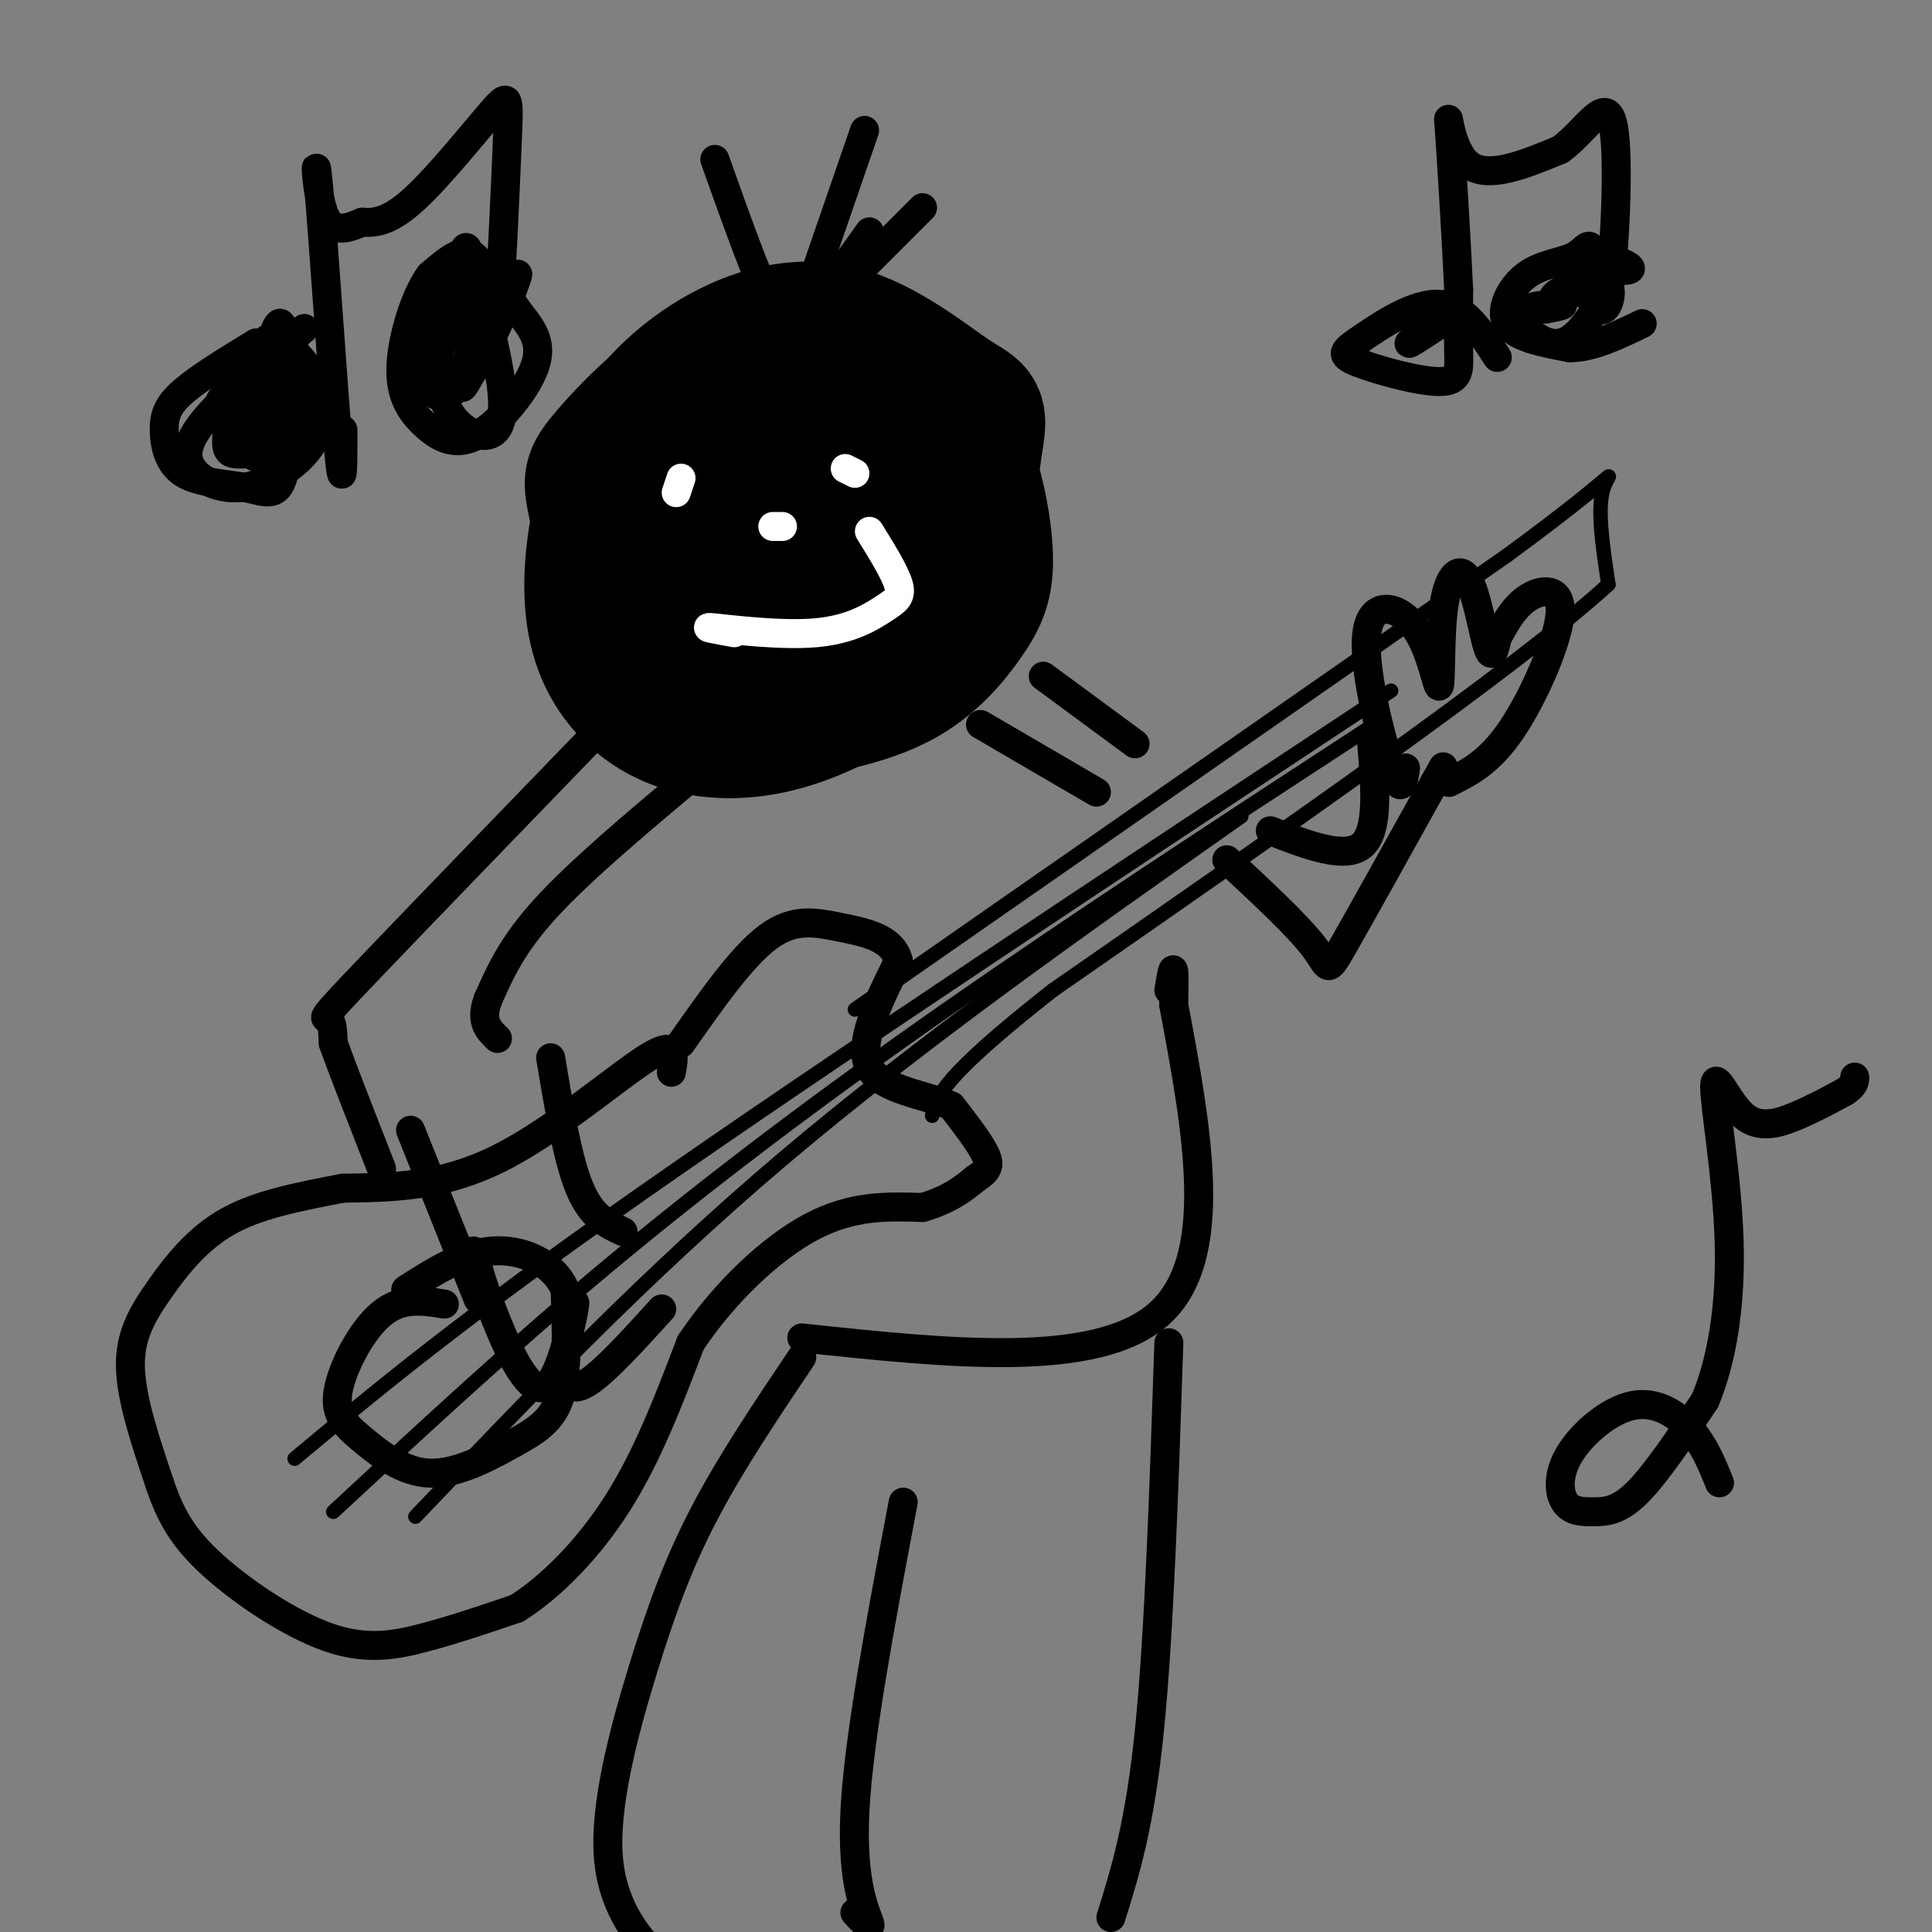 <svg viewBox='0 0 400 400' version='1.1' xmlns='http://www.w3.org/2000/svg' xmlns:xlink='http://www.w3.org/1999/xlink'><rect x="0" y="0" width="400" height="400" fill="#808080" stroke="none"/><g fill='none' stroke='rgb(0,0,0)' stroke-width='28' stroke-linecap='round' stroke-linejoin='round'><path d='M165,110c-3.993,-2.736 -7.986,-5.472 -13,-7c-5.014,-1.528 -11.049,-1.848 -14,-2c-2.951,-0.152 -2.818,-0.135 -5,1c-2.182,1.135 -6.679,3.389 -7,11c-0.321,7.611 3.534,20.579 6,27c2.466,6.421 3.544,6.296 7,7c3.456,0.704 9.289,2.237 17,0c7.711,-2.237 17.300,-8.245 24,-13c6.700,-4.755 10.509,-8.258 12,-13c1.491,-4.742 0.662,-10.722 -2,-16c-2.662,-5.278 -7.158,-9.853 -12,-13c-4.842,-3.147 -10.030,-4.864 -16,-5c-5.970,-0.136 -12.723,1.310 -19,5c-6.277,3.690 -12.079,9.626 -15,16c-2.921,6.374 -2.960,13.187 -3,20'/><path d='M125,128c-0.896,4.406 -1.637,5.420 3,8c4.637,2.580 14.650,6.725 21,9c6.350,2.275 9.037,2.681 15,2c5.963,-0.681 15.203,-2.448 22,-6c6.797,-3.552 11.153,-8.888 14,-13c2.847,-4.112 4.187,-6.999 4,-13c-0.187,-6.001 -1.899,-15.116 -5,-22c-3.101,-6.884 -7.590,-11.538 -14,-14c-6.410,-2.462 -14.739,-2.732 -22,-3c-7.261,-0.268 -13.453,-0.535 -20,3c-6.547,3.535 -13.448,10.871 -17,15c-3.552,4.129 -3.754,5.052 -3,9c0.754,3.948 2.466,10.921 5,15c2.534,4.079 5.891,5.266 8,7c2.109,1.734 2.968,4.017 9,7c6.032,2.983 17.235,6.665 23,8c5.765,1.335 6.090,0.321 10,-2c3.910,-2.321 11.403,-5.949 16,-14c4.597,-8.051 6.299,-20.526 8,-33'/><path d='M202,91c1.149,-6.332 0.020,-5.660 -5,-9c-5.020,-3.340 -13.932,-10.690 -23,-13c-9.068,-2.310 -18.293,0.421 -26,5c-7.707,4.579 -13.896,11.006 -18,18c-4.104,6.994 -6.121,14.553 -7,22c-0.879,7.447 -0.618,14.781 2,21c2.618,6.219 7.595,11.323 14,14c6.405,2.677 14.238,2.925 22,1c7.762,-1.925 15.453,-6.024 21,-10c5.547,-3.976 8.950,-7.828 11,-15c2.050,-7.172 2.746,-17.665 3,-23c0.254,-5.335 0.065,-5.512 -3,-8c-3.065,-2.488 -9.007,-7.285 -15,-9c-5.993,-1.715 -12.037,-0.346 -17,3c-4.963,3.346 -8.847,8.670 -11,15c-2.153,6.330 -2.577,13.665 -3,21'/><path d='M147,124c-0.882,4.642 -1.589,5.748 3,6c4.589,0.252 14.472,-0.350 21,-3c6.528,-2.650 9.699,-7.348 13,-12c3.301,-4.652 6.730,-9.257 1,-8c-5.730,1.257 -20.620,8.377 -28,10c-7.380,1.623 -7.252,-2.251 -6,-4c1.252,-1.749 3.626,-1.375 6,-1'/></g>
<g fill='none' stroke='rgb(0,0,0)' stroke-width='6' stroke-linecap='round' stroke-linejoin='round'><path d='M131,144c-22.311,23.067 -44.622,46.133 -55,57c-10.378,10.867 -8.822,9.533 -8,10c0.822,0.467 0.911,2.733 1,5'/><path d='M69,216c1.833,5.167 5.917,15.583 10,26'/><path d='M143,161c-11.500,9.667 -23.000,19.333 -30,27c-7.000,7.667 -9.500,13.333 -12,19'/><path d='M101,207c-1.667,4.500 0.167,6.250 2,8'/><path d='M139,222c0.622,-3.467 1.244,-6.933 -5,-3c-6.244,3.933 -19.356,15.267 -31,21c-11.644,5.733 -21.822,5.867 -32,6'/><path d='M71,246c-9.652,1.844 -17.783,3.453 -24,7c-6.217,3.547 -10.520,9.032 -14,14c-3.480,4.968 -6.137,9.419 -6,16c0.137,6.581 3.069,15.290 6,24'/><path d='M33,307c2.223,6.673 4.781,11.356 11,17c6.219,5.644 16.097,12.250 24,15c7.903,2.750 13.829,1.643 20,0c6.171,-1.643 12.585,-3.821 19,-6'/><path d='M107,333c6.956,-4.356 14.844,-12.244 21,-22c6.156,-9.756 10.578,-21.378 15,-33'/><path d='M143,278c6.867,-10.289 16.533,-19.511 25,-24c8.467,-4.489 15.733,-4.244 23,-4'/><path d='M191,250c5.667,-1.667 8.333,-3.833 11,-6'/><path d='M202,244c2.467,-1.600 3.133,-2.600 2,-5c-1.133,-2.400 -4.067,-6.200 -7,-10'/><path d='M197,229c-5.133,-2.356 -14.467,-3.244 -17,-8c-2.533,-4.756 1.733,-13.378 6,-22'/><path d='M186,199c-1.107,-4.845 -6.875,-5.958 -12,-7c-5.125,-1.042 -9.607,-2.012 -15,2c-5.393,4.012 -11.696,13.006 -18,22'/><path d='M92,270c-4.406,-0.730 -8.812,-1.460 -13,2c-4.188,3.460 -8.158,11.110 -9,16c-0.842,4.890 1.446,7.020 5,10c3.554,2.980 8.375,6.809 14,7c5.625,0.191 12.053,-3.256 17,-6c4.947,-2.744 8.413,-4.784 10,-10c1.587,-5.216 1.293,-13.608 1,-22'/><path d='M117,267c-2.378,-5.556 -8.822,-8.444 -15,-8c-6.178,0.444 -12.089,4.222 -18,8'/></g>
<g fill='none' stroke='rgb(0,0,0)' stroke-width='3' stroke-linecap='round' stroke-linejoin='round'><path d='M177,209c0.000,0.000 135.000,-94.000 135,-94'/><path d='M312,115c25.400,-18.622 21.400,-18.178 20,-14c-1.400,4.178 -0.200,12.089 1,20'/><path d='M333,121c-19.000,17.333 -67.000,50.667 -115,84'/><path d='M218,205c-23.333,18.333 -24.167,22.167 -25,26'/><path d='M61,302c17.083,-14.250 34.167,-28.500 72,-55c37.833,-26.500 96.417,-65.250 155,-104'/><path d='M69,313c18.222,-16.933 36.444,-33.867 57,-51c20.556,-17.133 43.444,-34.467 70,-53c26.556,-18.533 56.778,-38.267 87,-58'/><path d='M86,314c23.750,-24.917 47.500,-49.833 76,-74c28.500,-24.167 61.750,-47.583 95,-71'/></g>
<g fill='none' stroke='rgb(0,0,0)' stroke-width='6' stroke-linecap='round' stroke-linejoin='round'><path d='M216,140c0.000,0.000 19.000,14.000 19,14'/><path d='M203,150c0.000,0.000 24.000,14.000 24,14'/><path d='M254,178c7.356,6.844 14.711,13.689 18,18c3.289,4.311 2.511,6.089 6,0c3.489,-6.089 11.244,-20.044 19,-34'/><path d='M297,162c3.167,-5.667 1.583,-2.833 0,0'/><path d='M263,172c7.750,3.000 15.500,6.000 19,3c3.500,-3.000 2.750,-12.000 2,-21'/><path d='M291,159c-0.439,3.011 -0.878,6.022 -3,0c-2.122,-6.022 -5.926,-21.078 -5,-28c0.926,-6.922 6.584,-5.710 10,-1c3.416,4.710 4.592,12.920 5,12c0.408,-0.920 0.047,-10.968 1,-17c0.953,-6.032 3.218,-8.047 5,-5c1.782,3.047 3.081,11.156 4,14c0.919,2.844 1.460,0.422 2,-2'/><path d='M310,132c1.126,-1.955 2.941,-5.844 6,-8c3.059,-2.156 7.362,-2.581 7,3c-0.362,5.581 -5.389,17.166 -10,24c-4.611,6.834 -8.805,8.917 -13,11'/><path d='M85,234c0.000,0.000 14.000,35.000 14,35'/><path d='M114,219c1.750,10.500 3.500,21.000 6,27c2.500,6.000 5.750,7.500 9,9'/><path d='M98,259c1.183,4.269 2.367,8.538 5,15c2.633,6.462 6.717,15.115 10,13c3.283,-2.115 5.767,-15.000 6,-17c0.233,-2.000 -1.783,6.885 -2,12c-0.217,5.115 1.367,6.462 5,4c3.633,-2.462 9.317,-8.731 15,-15'/><path d='M166,277c30.583,3.250 61.167,6.500 74,-5c12.833,-11.500 7.917,-37.750 3,-64'/><path d='M243,208c0.333,-11.167 -0.333,-7.083 -1,-3'/><path d='M242,278c-1.000,30.083 -2.000,60.167 -4,80c-2.000,19.833 -5.000,29.417 -8,39'/><path d='M187,311c-4.622,24.422 -9.244,48.844 -10,64c-0.756,15.156 2.356,21.044 3,23c0.644,1.956 -1.178,-0.022 -3,-2'/><path d='M166,281c-7.270,10.813 -14.539,21.627 -20,32c-5.461,10.373 -9.113,20.306 -13,33c-3.887,12.694 -8.008,28.148 -7,39c1.008,10.852 7.145,17.100 9,19c1.855,1.900 -0.573,-0.550 -3,-3'/></g>
<g fill='none' stroke='rgb(255,255,255)' stroke-width='6' stroke-linecap='round' stroke-linejoin='round'><path d='M152,131c-3.678,-0.665 -7.356,-1.330 -4,-1c3.356,0.330 13.745,1.656 21,1c7.255,-0.656 11.376,-3.292 14,-5c2.624,-1.708 3.750,-2.488 3,-5c-0.750,-2.512 -3.375,-6.756 -6,-11'/><path d='M141,99c0.000,0.000 -1.000,3.000 -1,3'/><path d='M177,98c0.000,0.000 -2.000,-1.000 -2,-1'/><path d='M162,109c0.000,0.000 -2.000,0.000 -2,0'/></g>
<g fill='none' stroke='rgb(0,0,0)' stroke-width='6' stroke-linecap='round' stroke-linejoin='round'><path d='M310,74c-3.420,-5.330 -6.839,-10.660 -12,-11c-5.161,-0.340 -12.062,4.309 -16,7c-3.938,2.691 -4.911,3.422 -1,5c3.911,1.578 12.707,4.002 17,4c4.293,-0.002 4.084,-2.429 4,-6c-0.084,-3.571 -0.042,-8.285 0,-13'/><path d='M302,60c-0.464,-10.214 -1.625,-29.250 -2,-34c-0.375,-4.750 0.036,4.786 4,8c3.964,3.214 11.482,0.107 19,-3'/><path d='M323,31c5.450,-3.849 9.577,-11.971 11,-5c1.423,6.971 0.144,29.036 -1,35c-1.144,5.964 -2.152,-4.173 -3,-8c-0.848,-3.827 -1.537,-1.345 -4,0c-2.463,1.345 -6.702,1.555 -10,4c-3.298,2.445 -5.657,7.127 -4,10c1.657,2.873 7.328,3.936 13,5'/><path d='M325,72c4.667,0.000 9.833,-2.500 15,-5'/><path d='M356,307c-1.554,-3.856 -3.108,-7.713 -6,-11c-2.892,-3.287 -7.124,-6.006 -12,-5c-4.876,1.006 -10.398,5.736 -13,10c-2.602,4.264 -2.285,8.060 -1,10c1.285,1.940 3.538,2.022 6,2c2.462,-0.022 5.132,-0.149 9,-4c3.868,-3.851 8.934,-11.425 14,-19'/><path d='M353,290c3.539,-8.379 5.388,-19.825 5,-33c-0.388,-13.175 -3.011,-28.078 -3,-32c0.011,-3.922 2.657,3.136 6,6c3.343,2.864 7.384,1.532 11,0c3.616,-1.532 6.808,-3.266 10,-5'/><path d='M382,226c2.000,-1.333 2.000,-2.167 2,-3'/><path d='M53,71c-5.854,3.576 -11.708,7.152 -15,10c-3.292,2.848 -4.022,4.967 -4,8c0.022,3.033 0.796,6.978 4,9c3.204,2.022 8.838,2.119 13,3c4.162,0.881 6.851,2.545 8,-4c1.149,-6.545 0.757,-21.299 0,-27c-0.757,-5.701 -1.878,-2.351 -3,1'/><path d='M56,71c-2.520,2.128 -7.322,6.950 -7,6c0.322,-0.950 5.766,-7.670 9,-8c3.234,-0.330 4.259,5.730 1,10c-3.259,4.270 -10.801,6.749 -13,6c-2.199,-0.749 0.947,-4.727 5,-7c4.053,-2.273 9.014,-2.843 12,-1c2.986,1.843 3.996,6.098 3,9c-0.996,2.902 -3.998,4.451 -7,6'/><path d='M59,92c-2.747,0.097 -6.116,-2.662 -8,-5c-1.884,-2.338 -2.284,-4.256 -1,-7c1.284,-2.744 4.251,-6.314 6,-8c1.749,-1.686 2.280,-1.486 4,0c1.720,1.486 4.628,4.260 5,8c0.372,3.740 -1.793,8.445 -5,11c-3.207,2.555 -7.455,2.960 -10,3c-2.545,0.040 -3.388,-0.284 -3,-4c0.388,-3.716 2.006,-10.822 4,-10c1.994,0.822 4.363,9.574 4,13c-0.363,3.426 -3.458,1.527 -4,-1c-0.542,-2.527 1.469,-5.680 3,-8c1.531,-2.320 2.580,-3.806 4,-4c1.420,-0.194 3.210,0.903 5,2'/><path d='M63,82c1.000,-0.167 1.000,-1.583 1,-3'/><path d='M63,68c-6.192,5.198 -12.385,10.396 -17,15c-4.615,4.604 -7.654,8.614 -7,12c0.654,3.386 5.001,6.150 10,6c4.999,-0.150 10.650,-3.213 14,-7c3.350,-3.787 4.401,-8.299 5,-11c0.599,-2.701 0.748,-3.590 -2,-5c-2.748,-1.410 -8.394,-3.341 -12,-3c-3.606,0.341 -5.173,2.955 -5,6c0.173,3.045 2.087,6.523 4,10'/><path d='M53,91c0.667,1.667 0.333,0.833 0,0'/><path d='M71,89c0.012,7.399 0.024,14.798 -1,3c-1.024,-11.798 -3.083,-42.792 -4,-53c-0.917,-10.208 -0.690,0.369 1,5c1.690,4.631 4.845,3.315 8,2'/><path d='M75,46c2.813,0.223 5.846,-0.219 11,-5c5.154,-4.781 12.428,-13.900 16,-18c3.572,-4.100 3.442,-3.181 3,7c-0.442,10.181 -1.196,29.626 -2,34c-0.804,4.374 -1.658,-6.322 -4,-10c-2.342,-3.678 -6.171,-0.339 -10,3'/><path d='M89,57c-3.086,4.127 -5.802,12.943 -6,19c-0.198,6.057 2.122,9.353 5,12c2.878,2.647 6.312,4.643 11,2c4.688,-2.643 10.628,-9.927 12,-15c1.372,-5.073 -1.823,-7.936 -4,-11c-2.177,-3.064 -3.335,-6.329 -6,-1c-2.665,5.329 -6.838,19.253 -5,17c1.838,-2.253 9.687,-20.684 11,-23c1.313,-2.316 -3.911,11.481 -8,18c-4.089,6.519 -7.045,5.759 -10,5'/><path d='M89,80c0.118,-3.880 5.413,-16.079 8,-21c2.587,-4.921 2.466,-2.562 3,1c0.534,3.562 1.723,8.328 0,13c-1.723,4.672 -6.359,9.250 -9,9c-2.641,-0.250 -3.288,-5.327 -2,-11c1.288,-5.673 4.509,-11.942 6,-16c1.491,-4.058 1.250,-5.905 3,0c1.750,5.905 5.490,19.562 6,27c0.510,7.438 -2.209,8.656 -5,8c-2.791,-0.656 -5.655,-3.188 -7,-7c-1.345,-3.812 -1.173,-8.906 -1,-14'/><path d='M167,70c-1.917,0.083 -3.833,0.167 -7,-6c-3.167,-6.167 -7.583,-18.583 -12,-31'/><path d='M169,56c0.000,0.000 10.000,-29.000 10,-29'/><path d='M175,55c0.000,0.000 5.000,-7.000 5,-7'/><path d='M176,58c0.000,0.000 15.000,-15.000 15,-15'/><path d='M331,60c-1.850,0.348 -3.700,0.696 -3,0c0.700,-0.696 3.950,-2.435 5,-1c1.050,1.435 -0.100,6.044 -2,5c-1.900,-1.044 -4.550,-7.743 -3,-10c1.550,-2.257 7.300,-0.074 9,1c1.700,1.074 -0.650,1.037 -3,1'/><path d='M295,68c3.667,-2.044 7.333,-4.089 6,-3c-1.333,1.089 -7.667,5.311 -9,6c-1.333,0.689 2.333,-2.156 6,-5'/><path d='M328,60c-3.712,1.096 -7.425,2.193 -6,1c1.425,-1.193 7.986,-4.674 10,-4c2.014,0.674 -0.521,5.504 -3,9c-2.479,3.496 -4.902,5.659 -8,5c-3.098,-0.659 -6.873,-4.139 -6,-6c0.873,-1.861 6.392,-2.103 8,-2c1.608,0.103 -0.696,0.552 -3,1'/></g>
</svg>